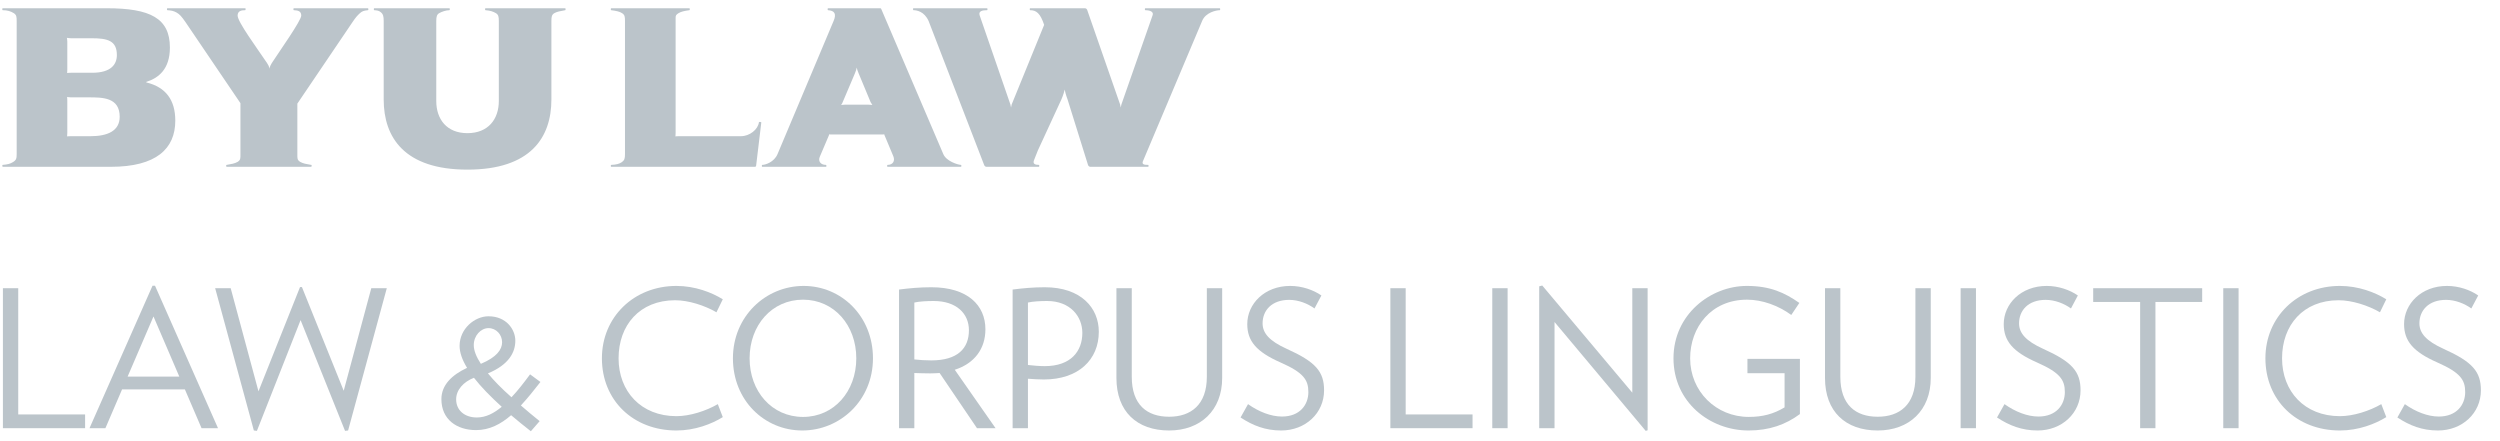 <?xml version="1.0" encoding="UTF-8"?>
<svg width="170px" height="30px" viewBox="0 0 170 30" version="1.1" xmlns="http://www.w3.org/2000/svg" xmlns:xlink="http://www.w3.org/1999/xlink">
    <!-- Generator: Sketch 55.2 (78181) - https://sketchapp.com -->
    <title>logo</title>
    <desc>Created with Sketch.</desc>
    <g id="Page-1" stroke="none" stroke-width="1" fill="none" fill-rule="evenodd">
        <g id="logo">
            <!-- <rect id="Rectangle" fill="#D28944" x="180" y="15" width="42" height="15" rx="3"></rect> -->
            <!-- <path d="M186.761719,27 L186.761719,18.46875 L189.75,18.46875 C190.785161,18.46875 191.57031,18.6669902 192.105469,19.0634766 C192.640628,19.4599629 192.908203,20.0410118 192.908203,20.8066406 C192.908203,21.2246115 192.800782,21.5927718 192.585938,21.9111328 C192.371093,22.2294938 192.072268,22.4628899 191.689453,22.6113281 C192.126955,22.7207037 192.471678,22.9414046 192.723633,23.2734375 C192.975587,23.6054704 193.101562,24.0117163 193.101562,24.4921875 C193.101562,25.3125041 192.839846,25.9335916 192.316406,26.3554688 C191.792966,26.7773459 191.04688,26.9921875 190.078125,27 L186.761719,27 Z M188.519531,23.2851562 L188.519531,25.5878906 L190.025391,25.5878906 C190.439455,25.5878906 190.762694,25.4892588 190.995117,25.2919922 C191.22754,25.0947256 191.34375,24.8222674 191.34375,24.4746094 C191.34375,23.6933555 190.939457,23.2968751 190.130859,23.2851562 L188.519531,23.2851562 Z M188.519531,22.0429688 L189.820312,22.0429688 C190.707036,22.0273437 191.150391,21.6738316 191.150391,20.9824219 C191.150391,20.5957012 191.038087,20.3173837 190.813477,20.1474609 C190.588866,19.9775382 190.234377,19.8925781 189.75,19.8925781 L188.519531,19.8925781 L188.519531,22.0429688 Z M199.552734,23.3027344 L196.177734,23.3027344 L196.177734,25.5878906 L200.138672,25.5878906 L200.138672,27 L194.419922,27 L194.419922,18.46875 L200.126953,18.46875 L200.126953,19.8925781 L196.177734,19.8925781 L196.177734,21.9257812 L199.552734,21.9257812 L199.552734,23.3027344 Z M207.591797,19.8925781 L204.978516,19.8925781 L204.978516,27 L203.220703,27 L203.220703,19.8925781 L200.642578,19.8925781 L200.642578,18.46875 L207.591797,18.46875 L207.591797,19.8925781 Z M213.410156,25.2421875 L210.328125,25.2421875 L209.742188,27 L207.873047,27 L211.048828,18.46875 L212.677734,18.46875 L215.871094,27 L214.001953,27 L213.410156,25.2421875 Z M210.802734,23.8183594 L212.935547,23.8183594 L211.863281,20.625 L210.802734,23.8183594 Z" id="BETA" fill="#FFFFFF" fill-rule="nonzero"></path> -->
            <g id="Group" fill="#BBC4CA" fill-rule="nonzero">
                <path d="M9.963,5.608 C9.934,5.594 9.934,5.564 9.963,5.564 C10.787,5.301 11.553,4.699 11.553,3.232 C11.553,1.237 10.214,0.561 7.255,0.561 L0.178,0.561 C0.149,0.561 0.149,0.693 0.178,0.693 C0.502,0.693 0.737,0.767 0.944,0.899 C1.12,1.017 1.134,1.134 1.134,1.427 L1.134,10.479 C1.134,10.772 1.105,10.89 0.884,11.021 C0.693,11.139 0.531,11.183 0.178,11.213 C0.149,11.213 0.149,11.343 0.193,11.343 L7.536,11.343 C10.626,11.343 11.92,10.112 11.92,8.205 C11.92,6.797 11.272,5.931 9.963,5.608 M25.017,0.561 L19.984,0.561 C19.941,0.561 19.941,0.693 19.984,0.693 C20.235,0.708 20.485,0.737 20.485,1.06 C20.485,1.398 18.998,3.496 18.483,4.287 C18.409,4.405 18.351,4.522 18.322,4.669 C18.307,4.522 18.219,4.376 18.159,4.287 C17.439,3.217 16.158,1.486 16.158,1.06 C16.158,0.737 16.424,0.693 16.674,0.693 C16.703,0.693 16.718,0.561 16.674,0.561 L11.377,0.561 C11.346,0.561 11.346,0.693 11.377,0.693 C11.627,0.708 11.803,0.737 12.009,0.854 C12.215,0.972 12.348,1.119 12.612,1.501 L16.35,7.016 L16.35,10.479 C16.35,10.772 16.364,10.875 16.158,11.007 C15.952,11.124 15.747,11.153 15.408,11.213 C15.363,11.213 15.379,11.343 15.408,11.343 L21.162,11.343 C21.191,11.343 21.205,11.213 21.176,11.213 L21.162,11.213 C20.823,11.153 20.617,11.124 20.412,11.007 C20.205,10.875 20.22,10.772 20.22,10.479 L20.22,7.046 L23.972,1.501 C24.179,1.192 24.296,1.06 24.472,0.899 C24.619,0.767 24.722,0.723 25.017,0.693 C25.061,0.693 25.061,0.561 25.017,0.561 M38.437,0.561 L33.007,0.561 C32.978,0.561 32.978,0.693 33.007,0.693 C33.36,0.723 33.522,0.782 33.728,0.899 C33.891,1.002 33.92,1.134 33.92,1.427 L33.92,6.869 C33.92,8.102 33.199,9.055 31.785,9.055 C30.374,9.055 29.666,8.102 29.666,6.869 L29.666,1.427 C29.666,1.134 29.711,0.986 29.858,0.899 C30.035,0.796 30.329,0.693 30.564,0.693 C30.594,0.693 30.594,0.561 30.564,0.561 L25.443,0.561 C25.414,0.561 25.414,0.693 25.443,0.693 C25.65,0.708 25.767,0.723 25.885,0.825 C26.062,0.957 26.091,1.134 26.091,1.427 L26.091,6.767 C26.091,9.349 27.504,11.535 31.785,11.535 C36.083,11.535 37.495,9.349 37.495,6.767 L37.495,1.427 C37.495,1.134 37.524,1.002 37.687,0.899 C37.863,0.796 38.098,0.753 38.437,0.693 C38.467,0.693 38.467,0.561 38.437,0.561 M51.608,8.308 C51.548,8.806 50.974,9.261 50.386,9.261 L46.148,9.261 C46.03,9.261 45.927,9.276 45.927,9.276 C45.927,9.276 45.942,9.173 45.942,9.027 L45.942,1.207 C45.942,1.06 45.972,1.002 46.133,0.899 C46.295,0.796 46.545,0.737 46.883,0.693 C46.912,0.693 46.912,0.561 46.883,0.561 L41.557,0.561 C41.528,0.561 41.528,0.693 41.557,0.693 C41.895,0.737 42.131,0.782 42.307,0.899 C42.484,1.017 42.499,1.134 42.499,1.427 L42.499,10.479 C42.499,10.772 42.469,10.89 42.292,11.021 C42.102,11.153 41.895,11.197 41.557,11.213 C41.528,11.213 41.528,11.343 41.557,11.343 L51.327,11.343 C51.372,11.343 51.401,11.329 51.416,11.271 L51.769,8.322 C51.769,8.293 51.608,8.278 51.608,8.308 M65.351,11.213 L65.337,11.213 C65.116,11.197 64.35,10.962 64.145,10.479 L59.922,0.605 C59.906,0.576 59.892,0.561 59.862,0.561 L56.302,0.561 C56.272,0.561 56.272,0.693 56.302,0.693 C56.758,0.723 56.89,0.943 56.684,1.427 L52.872,10.479 C52.637,11.036 52.034,11.213 51.827,11.213 C51.798,11.213 51.798,11.343 51.827,11.343 L56.168,11.343 C56.213,11.343 56.199,11.213 56.168,11.213 C55.786,11.213 55.625,10.948 55.742,10.669 L56.36,9.217 L56.389,9.129 C56.419,9.144 56.478,9.144 56.478,9.144 L60.038,9.144 C60.038,9.144 60.098,9.144 60.127,9.129 C60.127,9.158 60.157,9.217 60.157,9.217 L60.746,10.625 C60.878,10.948 60.716,11.213 60.348,11.213 C60.319,11.213 60.319,11.343 60.348,11.343 L65.351,11.343 C65.38,11.343 65.38,11.213 65.351,11.213 M82.95,0.561 L77.874,0.561 C77.844,0.561 77.844,0.693 77.874,0.693 C78.021,0.693 78.492,0.723 78.374,1.046 L76.255,7.104 L76.21,7.31 L76.167,7.104 L73.93,0.679 C73.901,0.605 73.841,0.561 73.769,0.561 L70.045,0.561 C70.016,0.561 70.016,0.693 70.045,0.693 C70.471,0.693 70.737,0.899 71.002,1.691 L68.794,7.104 L68.75,7.31 L68.707,7.104 L66.617,1.046 C66.514,0.737 66.838,0.693 67.117,0.693 C67.161,0.693 67.161,0.561 67.117,0.561 L62.114,0.561 C62.07,0.561 62.084,0.693 62.114,0.693 C62.32,0.693 62.849,0.767 63.144,1.427 L66.925,11.227 C66.956,11.3 67.014,11.343 67.088,11.343 L70.648,11.343 C70.678,11.343 70.678,11.213 70.648,11.213 C70.398,11.213 70.192,11.153 70.325,10.86 L70.575,10.23 L72.179,6.752 C72.179,6.752 72.326,6.414 72.4,6.092 C72.458,6.414 72.591,6.752 72.591,6.752 L73.988,11.227 C74.018,11.3 74.077,11.343 74.151,11.343 L78.079,11.343 C78.109,11.343 78.109,11.213 78.079,11.213 C77.815,11.213 77.639,11.183 77.712,10.978 L81.744,1.427 C81.98,0.84 82.715,0.693 82.95,0.693 C82.98,0.693 82.98,0.561 82.95,0.561 M4.814,2.601 L6.225,2.601 C7.315,2.601 7.947,2.762 7.947,3.745 C7.947,4.376 7.55,4.948 6.27,4.948 L4.814,4.948 C4.68,4.948 4.563,4.963 4.563,4.963 C4.563,4.963 4.577,4.845 4.577,4.713 L4.577,2.836 C4.577,2.688 4.548,2.571 4.548,2.571 C4.548,2.571 4.68,2.601 4.814,2.601 M59.082,7.119 L57.479,7.119 L57.434,7.119 C57.316,7.119 57.184,7.149 57.199,7.133 C57.258,7.061 57.287,6.987 57.316,6.914 C57.964,5.373 58.14,5.006 58.214,4.772 L58.258,4.596 L58.303,4.772 C58.39,5.021 58.582,5.432 59.2,6.943 C59.23,7.001 59.274,7.075 59.317,7.133 C59.332,7.149 59.2,7.119 59.082,7.119 M6.167,9.261 L4.814,9.261 C4.68,9.261 4.563,9.276 4.563,9.276 C4.563,9.276 4.577,9.144 4.577,9.027 L4.577,6.855 C4.577,6.708 4.563,6.591 4.563,6.591 C4.563,6.591 4.68,6.62 4.814,6.62 L6.02,6.62 C6.976,6.62 8.139,6.62 8.139,7.941 C8.139,8.909 7.3,9.261 6.167,9.261" id="Fill-17"></path>
                <polygon id="Fill-18" points="0.198 29.117 0.198 19.598 1.24 19.598 1.24 28.182 5.787 28.182 5.787 29.117"></polygon>
                <path d="M10.437,21.52 L8.677,25.611 L12.194,25.611 L10.437,21.52 Z M13.706,29.118 L12.573,26.481 L8.3,26.481 L7.167,29.118 L6.086,29.118 L10.371,19.429 L10.541,19.429 L14.825,29.118 L13.706,29.118 Z" id="Fill-19"></path>
                <polygon id="Fill-20" points="23.671 29.273 23.463 29.299 20.44 21.767 17.47 29.299 17.262 29.273 14.631 19.598 15.687 19.598 17.576 26.61 20.402 19.52 20.531 19.52 23.372 26.572 25.247 19.598 26.302 19.598"></polygon>
                <path d="M33.219,22.312 C32.698,22.312 32.216,22.818 32.216,23.468 C32.216,23.832 32.386,24.261 32.698,24.741 C33.779,24.287 34.143,23.766 34.143,23.273 C34.143,22.754 33.74,22.312 33.219,22.312 Z M32.229,25.689 C31.525,25.961 31.018,26.507 31.018,27.156 C31.018,27.91 31.604,28.389 32.424,28.389 C33.037,28.389 33.584,28.104 34.118,27.662 C33.363,26.975 32.71,26.312 32.229,25.689 Z M36.749,25.974 C36.306,26.546 35.863,27.092 35.42,27.572 C35.811,27.91 36.24,28.273 36.696,28.637 L36.098,29.325 C35.629,28.961 35.186,28.597 34.756,28.234 C34.052,28.844 33.284,29.247 32.373,29.247 C31.057,29.247 30.015,28.52 30.015,27.143 C30.015,26.182 30.73,25.494 31.76,25.014 C31.434,24.481 31.252,23.974 31.252,23.52 C31.252,22.364 32.267,21.507 33.219,21.507 C34.43,21.507 35.042,22.404 35.042,23.169 C35.042,23.936 34.626,24.793 33.18,25.39 C33.584,25.883 34.118,26.429 34.782,27.013 C35.225,26.546 35.642,26 36.045,25.455 L36.749,25.974 Z" id="Fill-21"></path>
                <path d="M45.997,29.273 C43.053,29.273 40.93,27.222 40.93,24.364 C40.93,21.56 43.105,19.443 45.997,19.443 C47.261,19.443 48.394,19.884 49.15,20.351 L48.719,21.235 C47.912,20.767 46.818,20.417 45.906,20.417 C43.496,20.417 42.063,22.117 42.063,24.364 C42.063,26.61 43.587,28.299 45.997,28.299 C46.909,28.299 48.003,27.949 48.811,27.481 L49.15,28.364 C48.394,28.831 47.261,29.273 45.997,29.273" id="Fill-22"></path>
                <path d="M54.607,20.378 C52.485,20.378 50.973,22.118 50.973,24.365 C50.973,26.611 52.485,28.351 54.607,28.351 C56.717,28.351 58.228,26.611 58.228,24.365 C58.228,22.118 56.717,20.378 54.607,20.378 M54.555,29.273 C51.976,29.273 49.839,27.221 49.839,24.365 C49.839,21.508 52.067,19.443 54.647,19.443 C57.225,19.443 59.362,21.508 59.362,24.365 C59.362,27.221 57.134,29.273 54.555,29.273" id="Fill-23"></path>
                <path d="M63.491,20.468 C63.048,20.468 62.514,20.494 62.175,20.572 L62.175,24.442 C62.488,24.481 62.97,24.507 63.334,24.507 C65.119,24.507 65.887,23.689 65.887,22.455 C65.887,21.338 65.054,20.468 63.491,20.468 Z M66.435,29.117 L63.894,25.365 C63.686,25.377 63.478,25.39 63.256,25.39 C62.944,25.39 62.488,25.377 62.175,25.365 L62.175,29.117 L61.134,29.117 L61.134,19.689 C61.837,19.599 62.54,19.533 63.334,19.533 C65.796,19.533 67.008,20.755 67.008,22.39 C67.008,23.715 66.266,24.715 64.924,25.144 L67.698,29.117 L66.435,29.117 Z" id="Fill-24"></path>
                <path d="M71.202,20.468 C70.759,20.468 70.238,20.494 69.9,20.572 L69.9,24.819 C70.225,24.857 70.681,24.897 71.046,24.897 C72.83,24.897 73.599,23.871 73.599,22.637 C73.599,21.52 72.779,20.468 71.202,20.468 M70.981,25.805 C70.655,25.805 70.225,25.78 69.9,25.754 L69.9,29.117 L68.858,29.117 L68.858,19.689 C69.561,19.599 70.265,19.533 71.046,19.533 C73.508,19.533 74.719,20.936 74.719,22.559 C74.719,24.468 73.326,25.805 70.981,25.805" id="Fill-25"></path>
                <path d="M79.5,29.273 C77.312,29.273 75.917,27.987 75.917,25.702 L75.917,19.598 L76.96,19.598 L76.96,25.624 C76.96,27.532 78.002,28.338 79.5,28.338 C80.984,28.338 82.065,27.52 82.065,25.624 L82.065,19.598 L83.108,19.598 L83.108,25.702 C83.108,27.909 81.636,29.273 79.5,29.273" id="Fill-26"></path>
                <path d="M87.12,29.273 C86.039,29.273 85.193,28.935 84.358,28.389 L84.866,27.481 C85.596,28 86.429,28.325 87.173,28.325 C88.396,28.325 88.969,27.52 88.969,26.663 C88.969,25.832 88.644,25.339 87.08,24.65 C85.426,23.923 84.814,23.182 84.814,22.04 C84.814,20.663 85.986,19.443 87.732,19.443 C88.54,19.443 89.308,19.715 89.855,20.092 L89.386,20.975 C88.918,20.638 88.292,20.391 87.667,20.391 C86.469,20.391 85.856,21.118 85.856,21.988 C85.856,22.65 86.312,23.182 87.485,23.715 C89.477,24.61 90.037,25.273 90.037,26.546 C90.037,28.091 88.774,29.273 87.12,29.273" id="Fill-27"></path>
                <polygon id="Fill-28" points="94.545 29.117 94.545 19.598 95.586 19.598 95.586 28.182 100.133 28.182 100.133 29.117"></polygon>
                <polygon id="Fill-29" points="101.475 29.117 102.517 29.117 102.517 19.598 101.475 19.598"></polygon>
                <polygon id="Fill-30" points="111.908 29.299 105.708 21.897 105.708 29.116 104.666 29.116 104.666 19.469 104.874 19.416 110.997 26.702 110.997 19.599 112.038 19.599 112.038 29.26"></polygon>
                <path d="M122.394,24.403 L122.394,28.156 C121.43,28.871 120.323,29.273 118.903,29.273 C116.259,29.273 113.797,27.338 113.797,24.365 C113.797,21.377 116.324,19.443 118.786,19.443 C120.363,19.443 121.351,19.897 122.356,20.599 L121.807,21.417 C120.935,20.78 119.841,20.378 118.799,20.378 C116.35,20.378 114.93,22.261 114.93,24.365 C114.93,26.611 116.689,28.35 118.916,28.35 C119.854,28.35 120.596,28.156 121.351,27.702 L121.351,25.377 L118.826,25.377 L118.826,24.403 L122.394,24.403 Z" id="Fill-31"></path>
                <path d="M127.683,29.273 C125.495,29.273 124.1,27.987 124.1,25.702 L124.1,19.598 L125.143,19.598 L125.143,25.624 C125.143,27.532 126.185,28.338 127.683,28.338 C129.168,28.338 130.248,27.52 130.248,25.624 L130.248,19.598 L131.291,19.598 L131.291,25.702 C131.291,27.909 129.819,29.273 127.683,29.273" id="Fill-32"></path>
                <polygon id="Fill-33" points="133.323 29.117 134.366 29.117 134.366 19.598 133.323 19.598"></polygon>
                <path d="M138.559,29.273 C137.478,29.273 136.632,28.935 135.797,28.389 L136.306,27.481 C137.035,28 137.869,28.325 138.612,28.325 C139.836,28.325 140.41,27.52 140.41,26.663 C140.41,25.832 140.084,25.339 138.521,24.65 C136.866,23.923 136.254,23.182 136.254,22.04 C136.254,20.663 137.426,19.443 139.172,19.443 C139.979,19.443 140.747,19.715 141.294,20.092 L140.826,20.975 C140.357,20.638 139.732,20.391 139.106,20.391 C137.908,20.391 137.296,21.118 137.296,21.988 C137.296,22.65 137.752,23.182 138.924,23.715 C140.917,24.61 141.477,25.273 141.477,26.546 C141.477,28.091 140.213,29.273 138.559,29.273" id="Fill-34"></path>
                <polygon id="Fill-35" points="146.57 20.534 146.57 29.117 145.529 29.117 145.529 20.534 142.337 20.534 142.337 19.598 149.748 19.598 149.748 20.534"></polygon>
                <polygon id="Fill-36" points="151.182 29.117 152.223 29.117 152.223 19.598 151.182 19.598"></polygon>
                <path d="M154.048,24.364 C154.048,21.56 156.223,19.443 159.114,19.443 C160.378,19.443 161.511,19.884 162.267,20.351 L161.837,21.235 C161.029,20.767 159.935,20.417 159.023,20.417 C156.613,20.417 155.18,22.117 155.18,24.364 C155.18,26.61 156.704,28.299 159.114,28.299 C160.026,28.299 161.12,27.949 161.928,27.481 L162.267,28.364 C161.511,28.831 160.378,29.273 159.114,29.273 C156.17,29.273 154.048,27.222 154.048,24.364 Z" id="Fill-37"></path>
                <path d="M163.022,28.389 L163.53,27.481 C164.259,28 165.093,28.325 165.835,28.325 C167.06,28.325 167.633,27.52 167.633,26.663 C167.633,25.832 167.308,25.339 165.745,24.65 C164.09,23.923 163.477,23.182 163.477,22.04 C163.477,20.663 164.65,19.443 166.396,19.443 C167.204,19.443 167.972,19.715 168.519,20.092 L168.05,20.975 C167.581,20.638 166.956,20.391 166.331,20.391 C165.133,20.391 164.52,21.118 164.52,21.988 C164.52,22.65 164.976,23.182 166.148,23.715 C168.141,24.61 168.701,25.273 168.701,26.546 C168.701,28.091 167.437,29.273 165.784,29.273 C164.702,29.273 163.856,28.935 163.022,28.389 Z" id="Fill-38"></path>
            </g>
        </g>
    </g>
</svg>
